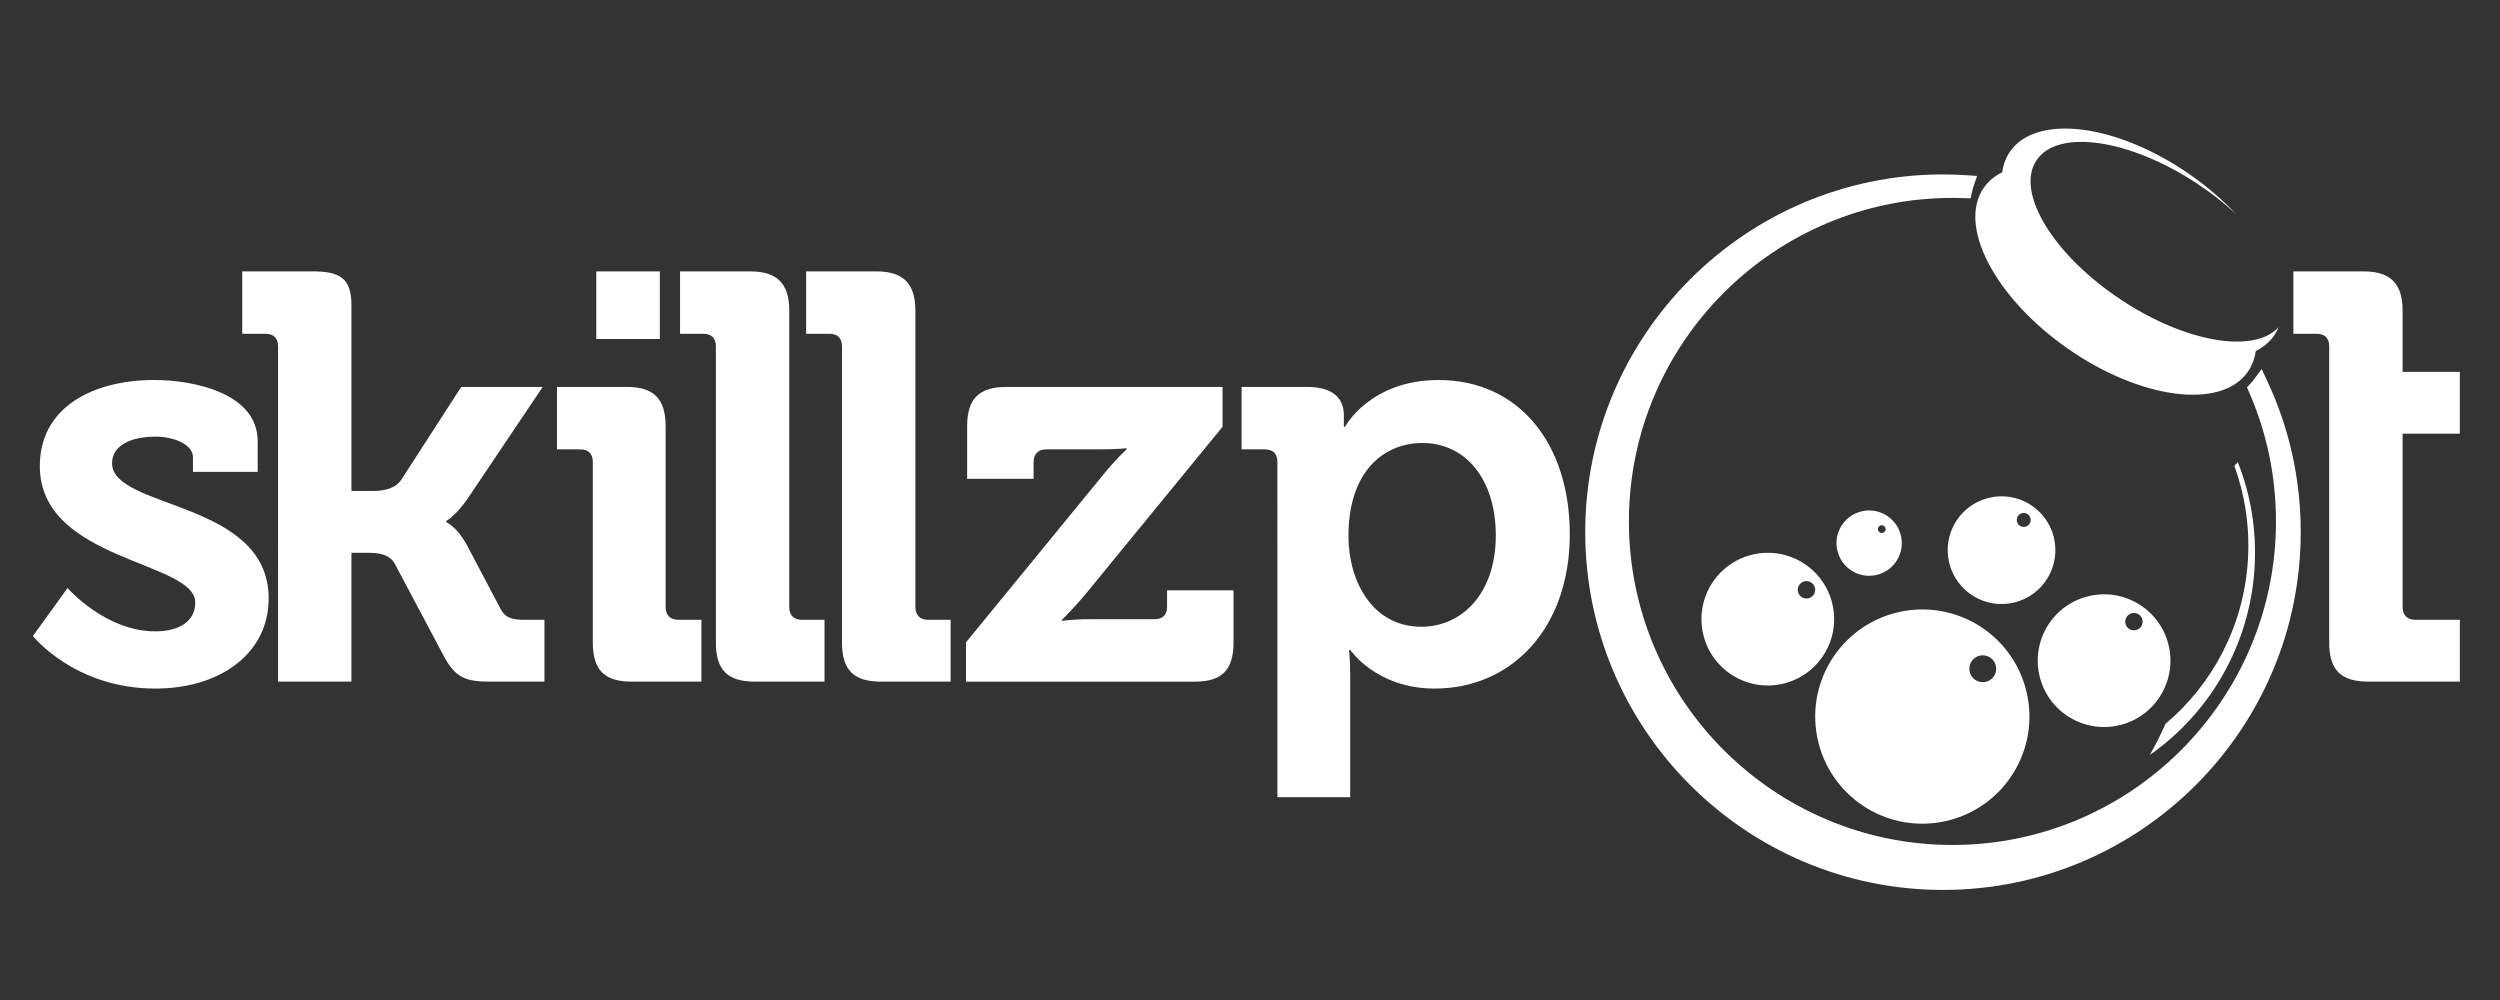 <?xml version="1.0" encoding="utf-8"?>
<!-- Generator: Adobe Illustrator 16.0.0, SVG Export Plug-In . SVG Version: 6.00 Build 0)  -->
<!DOCTYPE svg PUBLIC "-//W3C//DTD SVG 1.1//EN" "http://www.w3.org/Graphics/SVG/1.1/DTD/svg11.dtd">
<svg version="1.1" id="Layer_1" xmlns="http://www.w3.org/2000/svg" xmlns:xlink="http://www.w3.org/1999/xlink" x="0px" y="0px"
	 width="250px" height="100px" viewBox="0 0 250 100" enable-background="new 0 0 250 100" xml:space="preserve">
<rect x="0" y="0" width="250" height="100" fill="#333333" stroke="none"/>
<path fill="#FFFFFF" d="M199.749,50.924c0.04-0.188,0.095-0.373,0.155-0.552C199.844,50.551,199.789,50.736,199.749,50.924"/>
<path fill="#FFFFFF" d="M6.756,58.803c0,0,3.757,4.333,8.783,4.333c2.254,0,3.988-0.923,3.988-2.888
	c0-4.162-15.544-4.104-15.544-13.639C3.982,40.717,9.298,38,15.423,38c3.987,0,10.344,1.329,10.344,6.125v3.063h-6.472v-1.445
	c0-1.386-2.081-2.079-3.699-2.079c-2.599,0-4.39,0.923-4.39,2.658c0,4.621,15.66,3.697,15.66,13.52
	c0,5.549-4.913,9.016-11.327,9.016c-8.089,0-12.25-5.257-12.25-5.257L6.756,58.803z"/>
<path fill="#FFFFFF" d="M27.806,34.649c0-0.866-0.462-1.271-1.271-1.271h-2.312v-6.241h6.993c2.715,0,3.928,0.636,3.928,3.352
	v18.606h2.197c0.923,0,2.138-0.173,2.772-1.099l6.01-9.302h8.146l-7.453,11.094c-1.272,1.85-2.196,2.312-2.196,2.312v0.115
	c0,0,1.04,0.404,2.08,2.313l3.353,6.354c0.461,0.869,1.04,1.099,2.426,1.099h1.965v6.182h-5.432c-2.485,0-3.467-0.402-4.623-2.539
	l-4.91-9.247c-0.579-1.038-1.792-1.096-2.717-1.096h-1.619v12.882h-7.338V34.649z"/>
<path fill="#FFFFFF" d="M59.281,46.205c0-0.866-0.462-1.27-1.271-1.27h-2.312v-6.241h6.992c2.716,0,3.872,1.214,3.872,3.929v18.085
	c0,0.811,0.463,1.272,1.271,1.272h2.311v6.182h-6.991c-2.715,0-3.871-1.155-3.871-3.931V46.205z M59.628,27.138h6.355v6.761h-6.355
	V27.138z"/>
<path fill="#FFFFFF" d="M71.589,34.649c0-0.866-0.463-1.271-1.272-1.271h-2.312v-6.241h6.992c2.717,0,3.929,1.214,3.929,3.929V60.71
	c0,0.809,0.463,1.271,1.272,1.271h2.254v6.182h-6.934c-2.774,0-3.929-1.152-3.929-3.928V34.649z"/>
<path fill="#FFFFFF" d="M84.2,34.649c0-0.866-0.462-1.271-1.272-1.271h-2.311v-6.241h6.991c2.717,0,3.93,1.214,3.93,3.929V60.71
	c0,0.809,0.462,1.271,1.271,1.271h2.254v6.182h-6.934c-2.773,0-3.929-1.152-3.929-3.928V34.649z"/>
<path fill="#FFFFFF" d="M96.598,64.234l13.579-16.583c1.329-1.675,2.484-2.716,2.484-2.716V44.82c0,0-0.866,0.115-2.715,0.115
	h-5.315c-0.81,0-1.272,0.462-1.272,1.271v1.675h-6.645v-5.258c0-2.715,1.156-3.929,3.928-3.929h21.611v3.988l-13.579,16.583
	c-1.33,1.618-2.484,2.716-2.484,2.716v0.116c0,0,0.866-0.174,2.773-0.174h6.472c0.809,0,1.271-0.404,1.271-1.271v-1.617h6.646v5.199
	c0,2.773-1.156,3.93-3.873,3.93H96.598V64.234z"/>
<path fill="#FFFFFF" d="M127.739,46.206c0-0.866-0.461-1.27-1.272-1.27h-2.309v-6.241h6.528c2.717,0,3.7,1.212,3.7,2.831v1.156
	h0.114c0,0,2.484-4.68,9.362-4.68c7.975,0,13.116,6.298,13.116,15.427c0,9.361-5.777,15.428-13.521,15.428
	c-5.836,0-8.436-3.87-8.436-3.87h-0.116c0,0,0.116,1.039,0.116,2.541v12.193h-7.281L127.739,46.206L127.739,46.206z M142.127,62.675
	c4.044,0,7.454-3.293,7.454-9.13c0-5.604-3.005-9.245-7.338-9.245c-3.813,0-7.397,2.773-7.397,9.302
	C134.846,58.166,137.273,62.675,142.127,62.675"/>
<path fill="#FFFFFF" d="M202.637,69.116c-1.403-5.745-7.195-9.269-12.943-7.863c-5.747,1.402-9.271,7.197-7.865,12.942
	c1.402,5.748,7.197,9.271,12.944,7.867C200.521,80.658,204.04,74.863,202.637,69.116 M198.276,68.219
	c-0.744,0-1.344-0.603-1.344-1.344c0-0.745,0.6-1.346,1.344-1.346c0.743,0,1.344,0.601,1.344,1.346
	C199.62,67.616,199.02,68.219,198.276,68.219"/>
<path fill="#FFFFFF" d="M216.854,64.492c-0.869-3.559-4.46-5.74-8.02-4.869c-3.56,0.866-5.742,4.457-4.871,8.016
	c0.869,3.56,4.458,5.742,8.019,4.873C215.542,71.643,217.721,68.054,216.854,64.492 M213.393,63.034
	c-0.479,0-0.872-0.389-0.872-0.87c0-0.48,0.393-0.869,0.872-0.869c0.479,0,0.872,0.389,0.872,0.869
	C214.265,62.646,213.871,63.034,213.393,63.034"/>
<path fill="#FFFFFF" d="M183.225,60.341c-0.867-3.559-4.458-5.741-8.018-4.871c-3.56,0.869-5.74,4.457-4.871,8.017
	c0.87,3.559,4.459,5.741,8.019,4.872C181.915,67.49,184.095,63.9,183.225,60.341 M180.647,59.851c-0.48,0-0.872-0.392-0.872-0.872
	c0-0.479,0.392-0.87,0.872-0.87c0.479,0,0.871,0.392,0.871,0.87C181.519,59.459,181.127,59.851,180.647,59.851"/>
<path fill="#FFFFFF" d="M205.385,53.739c-0.703-2.889-3.618-4.66-6.508-3.955c-2.891,0.706-4.66,3.62-3.955,6.511
	c0.706,2.888,3.619,4.659,6.508,3.952C204.32,59.542,206.09,56.629,205.385,53.739 M202.373,52.693c-0.387,0-0.699-0.313-0.699-0.7
	c0-0.384,0.313-0.698,0.699-0.698c0.386,0,0.698,0.314,0.698,0.698C203.071,52.381,202.759,52.693,202.373,52.693"/>
<path fill="#FFFFFF" d="M190.087,53.538c-0.428-1.752-2.194-2.826-3.947-2.399c-1.754,0.428-2.825,2.197-2.398,3.948
	s2.195,2.826,3.947,2.399C189.441,57.059,190.514,55.289,190.087,53.538 M188.177,53.297c-0.213,0-0.388-0.173-0.388-0.386
	c0-0.214,0.174-0.384,0.388-0.384c0.213,0,0.387,0.17,0.387,0.384C188.563,53.124,188.39,53.297,188.177,53.297"/>
<path fill="#FFFFFF" d="M245.982,43.366v-6.182h-5.722v-6.118c0-2.715-1.214-3.929-3.93-3.929h-6.992v6.241h2.312
	c0.809,0,1.27,0.405,1.27,1.271v29.583c0,2.775,1.155,3.93,3.931,3.93h9.132v-6.183h-4.451c-0.809,0-1.271-0.46-1.271-1.271V43.366
	H245.982z"/>
<path fill="#FFFFFF" d="M226.686,38.012l-0.519-1.103l-0.731,0.977c-0.021,0.026-0.039,0.056-0.061,0.084
	c-0.018,0.026-0.036,0.051-0.056,0.076c-0.082,0.102-0.174,0.209-0.294,0.338l-0.327,0.353l0.193,0.439
	c1.796,4.099,2.706,8.461,2.706,12.967c0,17.841-14.514,32.354-32.352,32.354c-17.842,0-32.354-14.514-32.354-32.354
	c0-17.84,14.513-32.354,32.354-32.354c0.36,0,0.746,0.007,1.206,0.024l0.611,0.022l0.13-0.596c0.055-0.244,0.123-0.488,0.212-0.745
	l0.305-0.901l-0.949-0.063c-0.835-0.057-1.667-0.087-2.463-0.087c-19.725,0-35.774,16.048-35.774,35.774
	c0,19.728,16.05,35.776,35.774,35.776c19.727,0,35.775-16.05,35.775-35.776C230.073,47.905,228.933,42.789,226.686,38.012"/>
<path fill="#FFFFFF" d="M226.235,38.791c-0.071-0.156-0.141-0.311-0.212-0.466C226.095,38.479,226.164,38.635,226.235,38.791"/>
<path fill="#FFFFFF" d="M226.192,40.423c-0.196-0.52-0.404-1.036-0.63-1.542c0.057-0.062,0.111-0.126,0.165-0.19
	c-0.054,0.064-0.108,0.128-0.165,0.19C225.788,39.388,225.996,39.903,226.192,40.423c0.198,0.52,0.382,1.047,0.554,1.58
	C226.574,41.47,226.391,40.943,226.192,40.423"/>
<path fill="#FFFFFF" d="M222.088,74.563c-0.151,0.195-0.302,0.392-0.458,0.582C221.786,74.952,221.937,74.758,222.088,74.563"/>
<path fill="#FFFFFF" d="M159.536,57.678c0.075,0.586,0.163,1.165,0.267,1.743C159.699,58.843,159.611,58.265,159.536,57.678"/>
<path fill="#FFFFFF" d="M159.966,60.279c0.115,0.571,0.247,1.133,0.392,1.696C160.213,61.412,160.081,60.851,159.966,60.279"/>
<path fill="#FFFFFF" d="M161.686,66.064c-0.314-0.795-0.6-1.604-0.854-2.427C161.086,64.461,161.371,65.27,161.686,66.064
	c0.313,0.797,0.655,1.577,1.025,2.346C162.341,67.645,161.999,66.861,161.686,66.064"/>
<path fill="#FFFFFF" d="M166.217,74.184c-0.337-0.45-0.662-0.906-0.977-1.375c-0.787-1.164-1.506-2.381-2.151-3.638
	c0.643,1.256,1.364,2.474,2.151,3.638C165.555,73.277,165.88,73.733,166.217,74.184s0.683,0.891,1.04,1.324
	C166.899,75.074,166.554,74.631,166.217,74.184"/>
<path fill="#FFFFFF" d="M172.663,80.785c-0.663-0.521-1.305-1.063-1.928-1.628c-0.829-0.755-1.623-1.546-2.377-2.376
	c0.754,0.83,1.548,1.621,2.377,2.376C171.358,79.722,172,80.265,172.663,80.785c0.441,0.347,0.891,0.684,1.351,1.011
	C173.554,81.469,173.104,81.132,172.663,80.785"/>
<path fill="#FFFFFF" d="M218.432,78.622c0.625-0.592,1.228-1.206,1.804-1.846C219.659,77.416,219.057,78.03,218.432,78.622"/>
<path fill="#FFFFFF" d="M222.665,73.789c0.235-0.322,0.466-0.646,0.691-0.98C223.131,73.143,222.9,73.467,222.665,73.789"/>
<path fill="#FFFFFF" d="M224.928,70.246c-0.156,0.284-0.32,0.564-0.484,0.845C224.607,70.811,224.77,70.53,224.928,70.246"/>
<path fill="#FFFFFF" d="M212.079,29.96c-6.777-4.495-10.554-10.729-8.433-13.925c2.118-3.195,9.33-2.141,16.108,2.354
	c1.42,0.941,2.706,1.96,3.836,3.01c-1.299-1.38-2.838-2.717-4.577-3.931c-7.288-5.085-15.349-6.125-18-2.323
	c-0.428,0.614-0.688,1.317-0.794,2.083c-0.752,0.372-1.377,0.883-1.836,1.54c-2.653,3.804,1.107,11.008,8.396,16.093
	c7.289,5.084,15.349,6.124,18.001,2.322c0.428-0.614,0.686-1.315,0.793-2.083c0.75-0.372,1.375-0.881,1.834-1.54
	c0.186-0.265,0.336-0.549,0.459-0.846C225.418,35.404,218.551,34.254,212.079,29.96"/>
<path fill="#FFFFFF" d="M223.78,46.205c-0.031,0.039-0.065,0.083-0.099,0.12c-0.079,0.088-0.162,0.171-0.248,0.251
	c1.069,2.936,1.565,6.135,1.356,9.454c-0.416,6.607-3.548,12.396-8.237,16.354c-0.479,1.071-1.001,2.109-1.562,3.108
	c5.923-4.162,9.971-10.876,10.463-18.663C225.69,53.084,225.077,49.479,223.78,46.205"/>
</svg>
